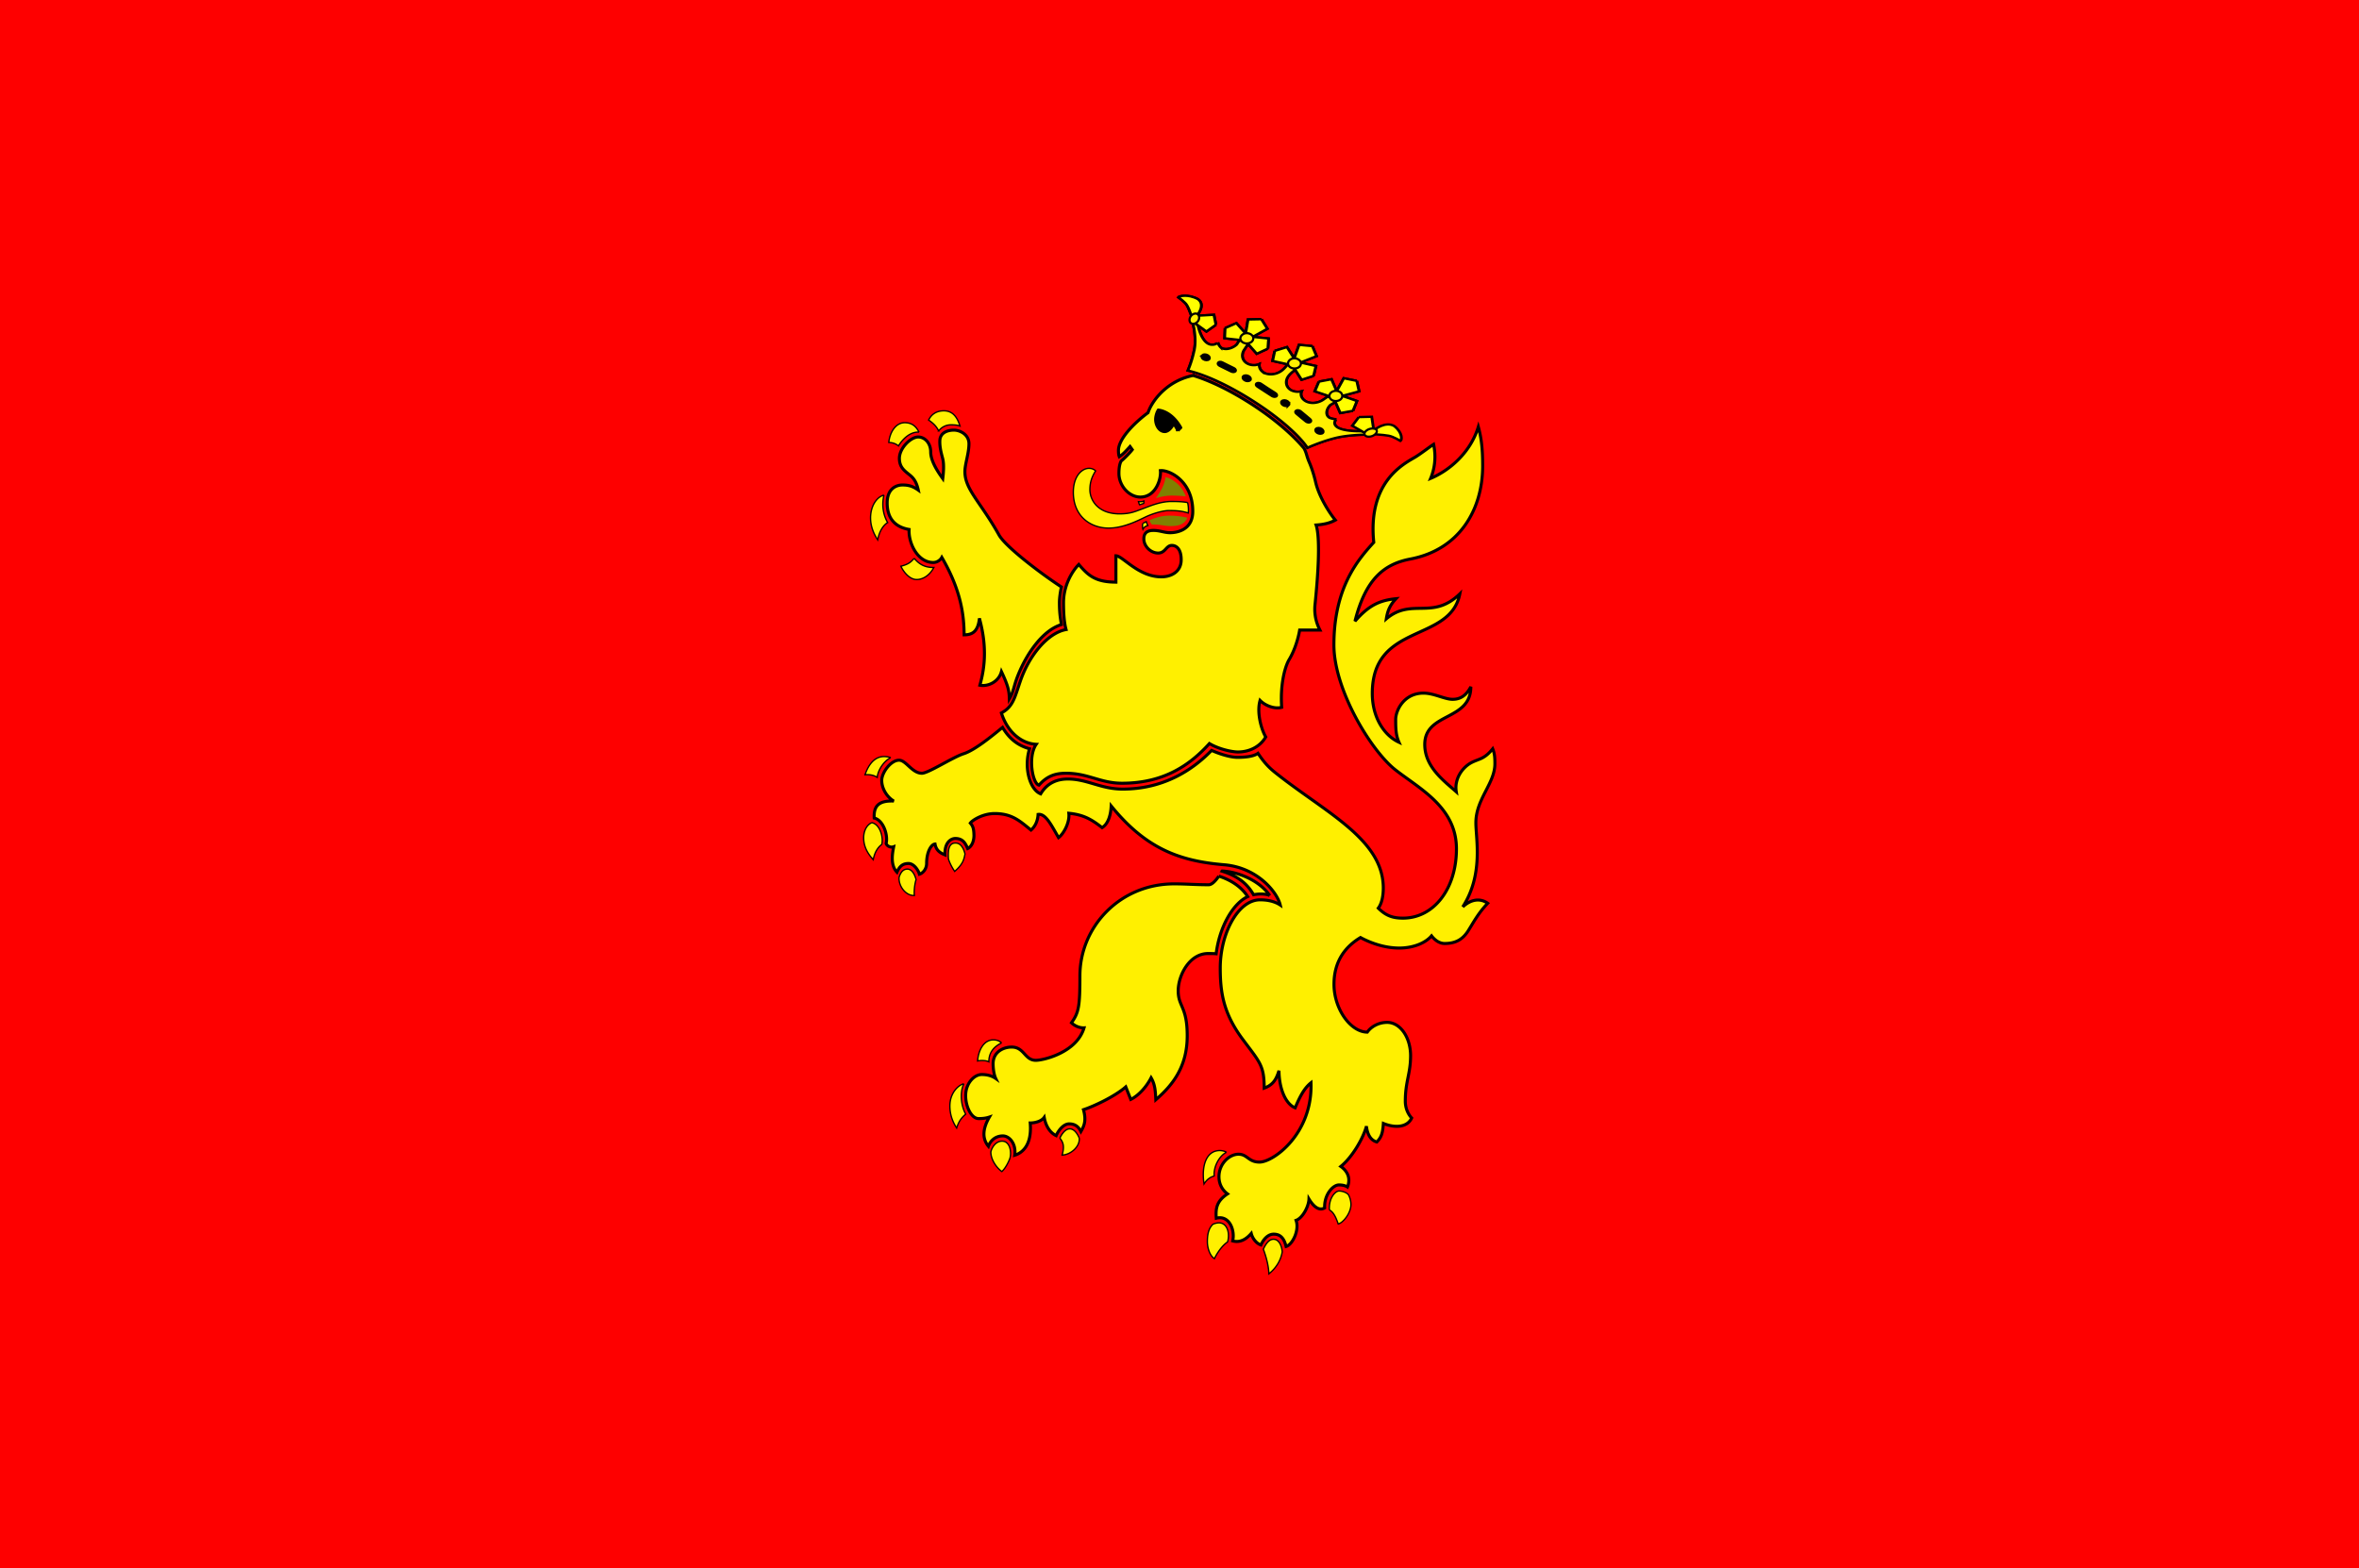 <svg xmlns="http://www.w3.org/2000/svg" width="634" height="421.61" version="1.0"><defs><linearGradient id="b"><stop style="stop-color:#ffdc51;stop-opacity:1" offset="0"/><stop style="stop-color:#c8a000;stop-opacity:1" offset="1"/></linearGradient><linearGradient id="c"><stop style="stop-color:white;stop-opacity:1" offset="0"/><stop style="stop-color:#c8c8c8;stop-opacity:1" offset="1"/></linearGradient><linearGradient id="l"><stop style="stop-color:#ed0000;stop-opacity:1" offset="0"/><stop style="stop-color:#ae0000;stop-opacity:1" offset="1"/></linearGradient><linearGradient id="k"><stop style="stop-color:#ffd427;stop-opacity:1" offset="0"/><stop style="stop-color:#e2b500;stop-opacity:1" offset="1"/></linearGradient><linearGradient id="j"><stop style="stop-color:#187ae5;stop-opacity:1" offset="0"/><stop style="stop-color:#125eb0;stop-opacity:1" offset="1"/></linearGradient><linearGradient id="i"><stop style="stop-color:#0f0c77;stop-opacity:1" offset="0"/><stop style="stop-color:#090737;stop-opacity:1" offset="1"/></linearGradient><linearGradient id="h"><stop style="stop-color:#2c6618;stop-opacity:1" offset="0"/><stop style="stop-color:#214415;stop-opacity:1" offset="1"/></linearGradient><linearGradient id="g"><stop style="stop-color:#1464d4;stop-opacity:1" offset="0"/><stop style="stop-color:#0e499a;stop-opacity:1" offset="1"/></linearGradient><linearGradient id="f"><stop style="stop-color:#009e00;stop-opacity:1" offset="0"/><stop style="stop-color:#006400;stop-opacity:1" offset="1"/></linearGradient><linearGradient id="e"><stop style="stop-color:#e20000;stop-opacity:1" offset="0"/><stop style="stop-color:#be0000;stop-opacity:1" offset="1"/></linearGradient><linearGradient id="d"><stop style="stop-color:#d6ad22;stop-opacity:1" offset="0"/><stop style="stop-color:#8d7216;stop-opacity:1" offset="1"/></linearGradient><linearGradient id="a"><stop style="stop-color:white;stop-opacity:1" offset="0"/><stop style="stop-color:#dbdbdb;stop-opacity:1" offset="1"/></linearGradient><linearGradient id="m"><stop offset="0" style="stop-color:#e1c86b;stop-opacity:1"/><stop offset="1" style="stop-color:#fdcb00;stop-opacity:1"/></linearGradient><linearGradient id="n"><stop offset="0" style="stop-color:#0000e8;stop-opacity:1"/><stop offset="1" style="stop-color:#0000b8;stop-opacity:1"/></linearGradient></defs><path style="fill:#fe0000" d="M0 0h634v421.61H0V0z"/><path d="M230.955 91.836c1.141-11.11.888-16.256.239-18.166 1.677-.117 3.102-.41 4.4-1.127-1.447-1.771-3.762-5.45-4.501-8.679-.306-1.332-.81-3.054-1.456-4.546-.645-1.492-.608-2.128-1.211-3.21-5.86-6.997-17.481-14.296-25.364-16.651a15.079 15.079 0 0 0-.993.241 14.365 14.365 0 0 0-5.31 2.782c-2.238 1.855-3.543 4.064-3.997 5.485-3.216 2.389-6.772 6.03-6.772 8.645 0 .69.076 1.128.198 1.434.862-.56 1.7-1.486 2.456-2.333l.511.723c-.642.823-1.973 2.14-2.535 2.594-.416.694-.52 1.839-.52 2.823 0 2.916 2.4 5.421 4.889 5.421 3.55 0 4.804-4.14 4.597-6.047 1.928-.196 7.402 2.255 7.402 9.323 0 4.411-3.84 4.879-5.182 4.879-1.35 0-2.347-.522-3.833-.522-1.49 0-2.175.664-2.175 1.925 0 1.71 1.568 3.249 3.27 3.249 1.677 0 1.799-1.742 3.14-1.742.789 0 2.132.52 2.132 3.287 0 2.743-2.282 3.9-4.552 3.9-5.246 0-8.851-4.817-10.378-4.817v6.028c-4.861 0-6.475-1.71-8.493-4.044-1.664 1.708-3.49 4.993-3.49 8.714 0 2.58.168 4.702.584 6.18-4.154.744-8.435 5.847-10.47 11.822-1.305 3.804-1.658 5.825-4.326 7.26 1.494 4.654 4.817 7.019 7.968 7.167-1.985 2.843-.825 9.07.638 9.342 1.921-2.223 3.972-2.72 6.184-2.72 5.105 0 7.861 2.284 12.812 2.284 9.42 0 15.425-4.038 19.979-9.08 2.072 1.251 5.104 1.928 6.517 1.928 2.78 0 5.158-1.326 6.366-3.437-.955-1.594-2.127-5.506-1.3-8.362 1.149 1.178 3.293 2.043 4.95 1.588-.357-4.85.613-9.106 1.73-10.969 1.27-2.134 2.08-4.876 2.375-6.71h4.643c-.676-1.303-1.393-3.275-1.122-5.862zm-31.378-39.773s-.491-1.048-1.003-1.653c-.22.764-1.102 1.882-1.991 1.882-1.28 0-2.088-1.465-2.088-2.786 0-.613.24-1.582.618-2.127 1.527.178 3.564 1.242 5.131 4.017-.004-.01-.667.667-.667.667zm65.16 108.972c4.774-7.421 3.005-15.518 3.005-19.245 0-5.446 4.352-8.997 4.352-13.493 0-1.24-.03-2.304-.499-3.436-1.986 2.48-3.189 2.262-4.953 3.214-1.998 1.082-3.866 3.69-3.38 6.626-2.806-2.498-7.213-5.687-7.213-10.83 0-7.38 10.54-5.343 10.54-13.19-1.052 1.962-2.328 2.865-4.167 2.865-1.826 0-4.25-1.415-6.669-1.415-4.518 0-6.351 4.022-6.351 6.012 0 1.993.024 3.593.753 5.227-3.389-1.555-6.106-5.685-6.106-11.17 0-16.304 17.813-11.496 20.027-22.785-6.291 6.117-10.975.8-16.817 5.715.294-1.917.857-3.162 2.215-4.605-3.666.373-6.169 1.443-9.385 5.154 2.439-9.679 6.667-13.085 12.675-14.23 11.247-2.14 16.53-11.313 16.53-21.272 0-3.735-.252-6.274-.989-8.968-1.8 5.892-6.556 9.969-10.908 11.793.79-1.897 1.355-4.59.676-7.79-.905.577-3.052 2.256-4.3 2.98-2.636 1.557-10.795 5.68-9.383 19.439-3.379 3.733-9.119 10.114-9.119 23.477 0 10.23 8.503 24.245 14.109 28.605 5.61 4.362 13.921 8.577 13.921 18.038 0 9.198-5.22 15.852-12.234 15.852-2.349 0-3.901-.552-5.646-2.282.755-1.018 1.145-2.64 1.145-4.6 0-11.222-13.35-17.323-24.75-26.44-1.511-1.203-2.628-2.449-3.913-4.38-1.052.756-3.073.915-4.703.915-1.42 0-3.641-.579-5.906-1.583-4.289 4.435-10.938 8.85-20.35 8.85-4.958 0-8.135-2.306-12.53-2.306-2.212 0-4.633.73-6.215 3.4-2.545-1.018-3.877-6.087-2.545-10.322-2.33-.65-4.451-1.97-6.176-4.89-2.552 2.1-6.373 5.213-8.882 6.022-2.501.797-8.1 4.47-9.562 4.47-2.258 0-3.62-2.984-5.226-2.984-1.91 0-3.966 2.871-3.966 4.605 0 2.07 1.393 3.96 2.76 4.737-3.5-.142-4.626 1.19-4.48 3.895 1.972.398 3.214 3.753 2.728 5.802.152.523.915 1.048 1.728.75-.253 1.336-.858 4.17.752 5.832.622-1.487 1.45-1.99 2.64-1.99 1.183 0 2.207 1.427 2.49 2.448.78-.223 1.652-1.168 1.652-2.48 0-2.61 1.04-4.36 1.922-4.425.284 1.599 1.381 2.119 2.282 2.485-.145-2.847 1.363-3.753 2.352-3.753 1.564 0 2.239.859 2.833 2.306.91-.437 1.479-1.698 1.436-3.125-.04-1.421-.22-2.016-.833-2.698.48-.681 2.894-2.185 5.567-2.185 3.964 0 5.763 1.698 8.316 3.779.786-.681 1.525-1.84 1.619-3.581 1.739-.246 3.033 2.457 4.678 5.307 1.014-.719 2.604-3.287 2.351-5.573 3.518.335 5.39 1.554 7.615 3.29 1.47-.907 1.994-3.058 2.075-4.969 7.989 9.852 15.755 12.619 25.842 13.463 7.693.646 12.167 6.356 12.83 9.212-1.204-.786-2.709-1.19-4.63-1.19-5.037 0-9.092 7.772-9.092 15.589 0 5.529.698 10.277 4.991 16.118 4 5.406 5.057 6.069 5.057 11.367 2.198-.803 2.79-2.17 3.384-3.984.031 4.085 1.502 7.615 3.7 8.49 1.191-2.862 2.202-4.594 3.62-5.73.404 11.624-8.576 18.147-11.77 18.147-2.568 0-2.749-1.802-4.823-1.802-2.048 0-4.453 2.146-4.453 5.15 0 1.876.936 3.174 1.95 3.922-2.453 1.63-2.751 3.285-2.57 5.564 3.06-.777 4.317 2.843 3.754 5.2 1.894.506 3.273-.607 4.248-1.712.303 1.17 1.172 2.283 2.21 2.635.654-1.43 1.675-2.47 2.924-2.47 1.26 0 2.306.612 2.835 2.82 1.418-.39 3.11-3.698 2.28-5.979 1.443-.494 2.885-3.09 2.955-4.884.963 1.59 2.229 2.82 3.588 2.037-.14-3.05 1.9-5.257 3.26-5.257.789 0 1.439.142 1.949.473.175-.399.315-.966.315-1.578 0-1.444-.965-2.534-1.831-3.124 2.616-2.116 5.117-6.415 5.86-9.2.207 1.807.941 3.222 2.385 3.6.99-1.05 1.34-1.918 1.49-4.24 2.715 1.112 5.502.89 6.47-1.24-.722-.776-1.452-2.101-1.452-3.846 0-4.51 1.206-6.298 1.206-10.402 0-4.199-2.36-7.628-5.355-7.628-1.974 0-3.678.983-4.544 2.228-3.755 0-7.62-5.218-7.62-10.948 0-5.458 2.758-8.708 6.067-10.695 2.04 1.118 5.348 2.407 8.834 2.407 3.473 0 6.15-1.29 7.413-2.792.481.629 1.538 1.75 2.994 1.75 2.525 0 4.135-.93 5.396-2.913 1.247-1.983 2.245-3.946 4.455-6.288-1.738-1.25-3.914-.88-5.71.835M163.043 107.97c2.043-5.077 5.735-10.272 9.899-11.52-.228-1.47-.454-2.526-.454-5.101 0-.994.239-2.594.458-3.51-4.904-3.214-12.79-9.224-14.279-11.894-4.243-7.596-7.848-10.43-7.797-14.564.017-1.711.925-4.14.925-6.298 0-2.158-2.097-3.123-3.427-3.123-1.54 0-3.154.602-3.23 2.398-.07 1.796.498 3.395.7 4.321.265 1.246.139 3-.03 4.378-1.4-1.928-2.763-4.157-2.763-6.126 0-2.018-1.388-3.484-2.993-3.393-1.607.098-4.167 2.531-4.167 4.89 0 2.056 1.216 2.858 2.333 3.768.725.603 1.524 1.333 1.99 3.488-1.223-.874-2.156-1.17-3.623-1.17-1.47 0-3.494.879-3.494 4.108 0 4.052 2.364 5.615 5.02 6.063-.202 2.97 1.865 7.557 5.527 7.557.8 0 1.602-.504 1.955-1.173 4.413 7.568 5.076 13.272 5.099 17.724 1.671 0 3.173-.552 3.5-3.775 1.632 6.005 1.399 10.763.1 15.303 1.753.36 4.3-.696 4.936-3.122 1.628 3.442 1.76 4.552 1.81 6.256 1.06-1.836.95-2.88 2.005-5.485m57.557 50.476c-2.38-3.528-7.338-5.463-10.906-5.625-.012 0 .015-.034-.03.031 4.264 1.319 6.048 3.365 7.234 5.399 1.7-.33 3.143-.122 3.702.195m-11.647-4.453c-.741 1.066-1.564 1.972-2.327 1.972-3.067 0-5.083-.2-7.899-.2-12.407 0-21.55 9.817-21.55 21.047 0 6.868-.232 8.38-1.93 10.73.745.733 1.893 1.209 2.87 1.159-1.645 5.61-9.2 7.427-11.026 7.427-2.56 0-2.629-3.03-5.524-3.03-1.878 0-4.247 1.09-4.247 3.818 0 1.24.231 2.601.604 3.372-1.047-.734-2.225-.907-3.21-.907-1.74 0-3.674 2.035-3.674 4.823 0 2.599 1.344 5.256 2.967 5.256.948 0 1.692-.09 2.468-.35-1.456 2.517-1.772 4.81-.228 6.684.296-.916 1.317-2.37 3.309-2.37 1.483 0 3.083 1.772 2.71 4.415 1.635-.498 3.986-2.186 3.544-7.381 1.28 0 2.642-.47 3.202-1.273.304 1.704 1.116 3.386 2.732 4.175.44-1.044 1.608-2.693 2.987-2.693 1.52 0 2.233.857 2.673 1.748.789-1.369 1.254-2.53.588-4.995 2.232-.72 7.079-2.955 9.677-5.215l1.14 2.867c1.86-.912 3.638-2.949 4.654-4.95.914 1.564.983 3.081 1.077 5.026 3.613-3.163 7.182-7.28 7.182-14.633 0-6.709-2.063-6.645-2.063-10.278 0-3.608 2.612-8.538 6.82-8.538.943 0 1.367.013 1.865.056.7-5.938 3.752-11.482 7.216-13.073-1.396-2.185-3.752-3.78-6.607-4.689" style="fill:#fff000;fill-opacity:1;stroke:#000;stroke-width:.695;stroke-miterlimit:4;stroke-dasharray:none;stroke-opacity:1" transform="matrix(1.175 0 0 1.175 82.054 54.565)"/><path d="M201.813 68.533c-.755-.14-1.643-.252-3.698-.252-2.542 0-4.862 1.027-6.628 1.678-1.77.652-2.76 1.154-5.25 1.154-4.876 0-6.778-3.07-6.778-5.544 0-1.626.447-2.932 1.304-4.276-.402-.42-.957-.592-1.488-.592-1.677 0-3.605 1.82-3.605 5.473 0 5.608 4.059 8.203 8.056 8.203 3.663 0 7.156-1.964 8.712-2.671 1.56-.7 3.741-1.344 5.103-1.344 2.44 0 3.328.23 4.412.557.02-.147.045-.427.045-.666 0-.751-.082-1.252-.185-1.72m-11.25-.212c.062.247.187.596.264.715 0 0 .957-.306.957-.318.019-.112.024-.38.024-.536-.453.178-.87.161-1.245.139m1.033 6.317c.251-.467.578-.696 1.126-.843-.174-.35-.284-.584-.354-.894 0-.006-.804.385-.804.375-.064.325-.134.719.032 1.362M147.67 50.754c.828 0 1.464.044 2.068.269-.65-2.174-1.766-3.483-3.674-3.483-1.853 0-2.913.936-3.495 2.114 1.186.83 1.811 1.482 2.297 2.493a3.495 3.495 0 0 1 2.804-1.393m-7.3 1.675c-.742-1.544-1.84-2.17-3.258-2.17-2.125 0-3.437 2.286-3.649 4.515.988.059 1.599.317 2.216.798.803-1.375 2.579-3.304 4.691-3.143m-8.02 14.391c-1.619.411-3.062 2.462-3.062 5.227 0 2.22.945 3.965 1.64 5.015.395-2.12 1.379-3.425 2.273-3.95-.862-1.468-1.462-3.7-.85-6.292m6.923 14.474c-.756.804-1.172 1.32-3.044 1.802.403.931 1.796 3.046 3.622 3.046 1.395 0 2.959-.927 3.916-2.76-2.432.034-3.585-1.058-4.494-2.088m-9.708 60.464c-1.25.574-1.855 2.006-1.855 3.47 0 1.982.877 3.556 2.189 5.004.416-2.133 1.374-3.055 1.953-3.486.412-1.519-.351-4.616-2.287-4.988m4.33-14.887a5.222 5.222 0 0 0-1.507-.238c-2.262 0-3.619 1.961-4.361 4.16 1.235-.074 2.105.16 2.786.612.126-1.332 1.134-3.436 3.083-4.534m3.805 25.513c-1.298 0-1.725 1.397-1.884 1.867-.183 2.05 1.577 4.284 3.486 4.172-.092-1.28.102-2.68.398-3.644-.378-1.424-1.066-2.395-2-2.395m10.99-5.97c-1.783 0-1.651 2.287-1.594 3.61.22.825.852 2.054 1.436 2.89 1.817-1.622 2.101-2.567 2.358-3.995-.404-1.65-1.154-2.506-2.2-2.506m10.567 45.739c-.317-.317-.872-.698-1.89-.698-2.233 0-3.432 2.457-3.595 4.828.66-.144 1.885-.173 2.572.197-.012-2.196 1.23-3.507 2.913-4.327m-8.624 9.342c-1.235.273-3.204 2.055-3.204 5.081 0 2.228.79 3.866 1.552 5.04.585-1.862 1.368-2.539 2.068-3.174-1.144-2.036-1.346-5.133-.416-6.947m8.75 13.126c-1.609 0-2.415 1.672-2.58 2.448-.033 1.836 1.4 3.742 2.518 4.508.849-.77 1.548-2.234 1.832-3.01.43-1.4.039-3.946-1.77-3.946m15.471-2.812c-1.38 0-2.265 2.13-2.269 2.113.75.957 1.102 1.83.516 3.886 1.972-.071 4.117-1.946 3.915-3.886 0 0-.769-2.113-2.162-2.113m35.826 5.364c-.294-.231-.925-.404-1.531-.404-2.951 0-4.248 3.289-3.589 7.642.746-1.167 1.524-1.58 2.33-1.825-.202-2.052 1.134-4.593 2.79-5.413m-1.69 16.137c-.37 0-.893.088-1.415.335-.7.714-1.252 1.71-1.252 3.944 0 1.764.746 3.413 1.61 3.904 1.156-2.31 2.388-3.392 3.014-3.812.592-2.083-.125-4.371-1.957-4.371m12.468 3.76c-.954 0-1.67.835-2.33 2.266.71 1.927 1.198 3.828 1.266 5.634 1.716-1.35 2.746-3.163 3.054-5.017-.106-1.35-.732-2.883-1.99-2.883m12.773-6.72c.68.404 1.282 1.032 2.022 3.216 1.059-.223 2.917-2.43 2.917-4.49 0-.432-.14-1.49-.629-2.265-.541-.536-1.48-.786-2.113-.786-.816 0-2.368 1.586-2.197 4.324M191.808 68.182c-.453.178-.87.161-1.245.139.062.247.187.596.264.715 0 0 .957-.306.957-.318.019-.112.024-.38.024-.536m.914 5.613c-.174-.35-.284-.584-.354-.894 0-.006-.804.385-.804.375-.064.325-.134.719.032 1.362.251-.467.578-.696 1.126-.843" style="fill:#fff000;fill-opacity:1;stroke:#000;stroke-width:.307;stroke-miterlimit:4;stroke-dasharray:none;stroke-opacity:1" transform="matrix(1.175 0 0 1.175 82.054 54.565)"/><path d="M201.404 67.119c-.259-.715-.792-1.648-1.272-2.214-1.072-1.278-2.396-1.96-3.354-2.23-.17 1.13-.586 2.384-1.324 3.467-.36.544-.637 1.12-.927 1.39 1.141-.342 2.383-.603 3.675-.603 1.074 0 2.226.074 3.202.19m-7.511 6.428c1.875 0 2.608.373 4.07.373 1.001 0 3.095-.067 3.775-1.914-1.258-.322-2.635-.486-4.108-.486-1.85 0-3.253.514-4.522 1.033.087.454.334.778.529 1.001.09 0 .173-.007.256-.007" style="fill:olive;fill-opacity:1;stroke:none;stroke-width:.264;stroke-miterlimit:4;stroke-dasharray:none;stroke-opacity:1" transform="matrix(1.175 0 0 1.175 82.054 54.565)"/><g style="fill:#ff0;fill-opacity:1;stroke:#000;stroke-width:.118;stroke-miterlimit:4;stroke-dasharray:none;stroke-opacity:1"><path style="font-size:12px;fill:#ff0;fill-opacity:1;stroke:#000;stroke-width:.118;stroke-miterlimit:4;stroke-dasharray:none;stroke-opacity:1" d="m297.886 182.648-.275.02c-.013.034-.136.23-.253.338-.244.233-.61.26-.817.065a.468.468 0 0 1-.133-.39.496.496 0 0 1-.485-.006c-.247-.142-.308-.48-.129-.76.029-.054.058-.125.1-.166l-.017-.307-.333.077-.096.183c-.206.233-.513.294-.666.156a.55.55 0 0 1-.125-.25c.003.006-.08.08-.165.1-.51.126-.712-.996-.724-1.286l-.168.236s.15.672.075 1.24a6.49 6.49 0 0 1-.275 1.135c.711.182 1.774.76 2.83 1.574 1.056.808 1.887 1.686 2.23 2.301 0 0 .546-.304 1.12-.486.568-.186 1.29-.19 1.29-.19l.207-.202c-.303.044-1.504.095-1.48-.41.004-.08.065-.168.075-.168a.66.66 0 0 1-.285-.064c-.175-.115-.17-.41.022-.652l.168-.122.01-.324-.322.044c-.029.04-.102.087-.145.129-.253.219-.617.235-.818.03a.42.42 0 0 1-.106-.443.54.54 0 0 1-.43-.044c-.244-.149-.291-.497-.102-.767a1.45 1.45 0 0 1 .294-.304l-.066-.284" transform="matrix(6.382 .035 -.042 5.308 -1545.538 -882.195)"/><path style="font-size:12px;fill:#fff000;fill-opacity:1;stroke:#000;stroke-width:.118;stroke-miterlimit:4;stroke-dasharray:none;stroke-opacity:1" d="m297.886 182.648-.275.02c-.013.034-.136.23-.253.338-.244.233-.61.26-.817.065a.468.468 0 0 1-.133-.39.496.496 0 0 1-.485-.006c-.247-.142-.308-.48-.129-.76.029-.054.058-.125.1-.166l-.017-.307-.333.077-.096.183c-.206.233-.513.294-.666.156a.55.55 0 0 1-.125-.25c.003.006-.08.08-.165.1-.51.126-.712-.996-.724-1.286l-.168.236s.15.672.075 1.24a6.49 6.49 0 0 1-.275 1.135c.711.182 1.774.76 2.83 1.574 1.056.808 1.887 1.686 2.23 2.301 0 0 .546-.304 1.12-.486.568-.186 1.29-.19 1.29-.19l.207-.202c-.303.044-1.504.095-1.48-.41.004-.08.065-.168.075-.168a.66.66 0 0 1-.285-.064c-.175-.115-.17-.41.022-.652l.168-.122.01-.324-.322.044c-.029.04-.102.087-.145.129-.253.219-.617.235-.818.03a.42.42 0 0 1-.106-.443.54.54 0 0 1-.43-.044c-.244-.149-.291-.497-.102-.767a1.45 1.45 0 0 1 .294-.304l-.066-.284-.006-.003z" transform="matrix(6.382 .035 -.042 5.308 -1545.538 -882.195)"/><path style="font-size:12px;fill:#000;fill-opacity:1;stroke:#000;stroke-width:.118;stroke-miterlimit:4;stroke-dasharray:none;stroke-opacity:1" d="M295.744 183.303c.047-.057.147-.054.222.003.075.058.096.15.05.203-.046.054-.143.054-.222-.006-.07-.054-.096-.146-.05-.2zM296.647 184.063l-.31-.24c-.057-.044-.075-.114-.039-.155.036-.037.11-.037.168.003l.31.244.317.24c.054.04.074.111.04.155-.04.038-.114.034-.172-.007l-.314-.24M294.989 182.928l-.247-.145c-.06-.037-.093-.108-.064-.155.025-.05.1-.058.16-.021l.245.145.251.146c.06.034.09.105.065.155-.03.044-.1.054-.164.018l-.246-.143M294.007 182.25c.047-.051.147-.051.222.006.075.058.096.149.05.202-.047.055-.147.051-.222-.003-.074-.06-.096-.148-.05-.205zM297.646 184.76c.047-.055.024-.142-.05-.204-.074-.057-.174-.06-.221-.002-.046.053-.025.144.05.202.074.057.173.057.221.003zM298.192 185.384l.203.197c.05.046.129.064.172.026.043-.033.037-.101-.01-.148l-.201-.2-.207-.203c-.05-.046-.128-.06-.171-.023-.046.03-.04.105.014.152l.2.2M299.094 186.154c.047-.057.026-.144-.05-.206-.074-.057-.174-.06-.22-.002-.047.057-.025.144.05.205.074.054.175.058.22.003z" transform="matrix(6.382 .035 -.042 5.308 -1545.538 -882.195)"/><path style="font-size:12px;fill:#ff0;fill-opacity:1;stroke:#000;stroke-width:.118;stroke-miterlimit:4;stroke-dasharray:none;stroke-opacity:1" d="m296.478 180.411-.562.017-.11.828.06.131.147-.01.72-.483-.255-.483" transform="matrix(6.382 .035 -.042 5.308 -1545.538 -882.195)"/><path style="font-size:12px;fill:#ff0;fill-opacity:1;stroke:#000;stroke-width:.118;stroke-miterlimit:4;stroke-dasharray:none;stroke-opacity:1" d="m296.478 180.411-.562.017-.11.828.06.131.147-.01.72-.483-.255-.483" transform="matrix(6.382 .035 -.042 5.308 -1545.538 -882.195)"/><path style="font-size:12px;fill:#ff0;fill-opacity:1;stroke:#000;stroke-width:.118;stroke-miterlimit:4;stroke-dasharray:none;stroke-opacity:1" d="m294.953 180.87-.015.517.874.109.137-.058-.012-.142-.51-.679-.474.254" transform="matrix(6.382 .035 -.042 5.308 -1545.538 -882.195)"/><path style="font-size:12px;fill:#ff0;fill-opacity:1;stroke:#000;stroke-width:.118;stroke-miterlimit:4;stroke-dasharray:none;stroke-opacity:1" d="m294.953 180.87-.015.517.874.109.137-.058-.012-.142-.51-.679-.474.254" transform="matrix(6.382 .035 -.042 5.308 -1545.538 -882.195)"/><path style="font-size:12px;fill:#ff0;fill-opacity:1;stroke:#000;stroke-width:.118;stroke-miterlimit:4;stroke-dasharray:none;stroke-opacity:1" d="m296.76 181.9-.466.261-.51-.682-.01-.139.135-.057.878.104-.026.514" transform="matrix(6.382 .035 -.042 5.308 -1545.538 -882.195)"/><path style="font-size:12px;fill:#ff0;fill-opacity:1;stroke:#000;stroke-width:.118;stroke-miterlimit:4;stroke-dasharray:none;stroke-opacity:1" d="m296.76 181.9-.466.261-.51-.682-.01-.139.135-.057.878.104-.026.514M293.583 180.408c-.014.003-.122-.436-.243-.679-.082-.176-.37-.405-.37-.405.028-.055.392-.186.827.087.352.291-.029.825-.029.825s-.093.128-.182.172" transform="matrix(6.382 .035 -.042 5.308 -1545.538 -882.195)"/><path style="font-size:12px;fill:#ff0;fill-opacity:1;stroke:#000;stroke-width:.118;stroke-miterlimit:4;stroke-dasharray:none;stroke-opacity:1" d="M293.583 180.408c-.014.003-.122-.436-.243-.679-.082-.176-.37-.405-.37-.405.028-.055.392-.186.827.087.352.291-.029.825-.029.825s-.093.128-.182.172h-.003z" transform="matrix(6.382 .035 -.042 5.308 -1545.538 -882.195)"/><path style="font-size:12px;fill:#ff0;fill-opacity:1;stroke:#000;stroke-width:.118;stroke-miterlimit:4;stroke-dasharray:none;stroke-opacity:1" d="m294.566 180.705-.398.345-.65-.564.057-.082.023-.139.88-.064.088.504" transform="matrix(6.382 .035 -.042 5.308 -1545.538 -882.195)"/><path style="font-size:12px;fill:#ff0;fill-opacity:1;stroke:#000;stroke-width:.118;stroke-miterlimit:4;stroke-dasharray:none;stroke-opacity:1" d="m294.566 180.705-.398.345-.65-.564.057-.082.023-.139.88-.064.088.504M298.634 181.759l-.56-.06-.235.807.043.138.146.004.785-.382-.18-.507" transform="matrix(6.382 .035 -.042 5.308 -1545.538 -882.195)"/><path style="font-size:12px;fill:#ff0;fill-opacity:1;stroke:#000;stroke-width:.118;stroke-miterlimit:4;stroke-dasharray:none;stroke-opacity:1" d="m298.634 181.759-.56-.06-.235.807.043.138.146.004.785-.382-.18-.507" transform="matrix(6.382 .035 -.042 5.308 -1545.538 -882.195)"/><path style="font-size:12px;fill:#ff0;fill-opacity:1;stroke:#000;stroke-width:.118;stroke-miterlimit:4;stroke-dasharray:none;stroke-opacity:1" d="m297.053 182.01-.088.51.849.222.143-.04.01-.138-.403-.748-.51.193" transform="matrix(6.382 .035 -.042 5.308 -1545.538 -882.195)"/><path style="font-size:12px;fill:#ff0;fill-opacity:1;stroke:#000;stroke-width:.118;stroke-miterlimit:4;stroke-dasharray:none;stroke-opacity:1" d="m297.053 182.01-.088.51.849.222.143-.04.01-.138-.403-.748-.51.193" transform="matrix(6.382 .035 -.042 5.308 -1545.538 -882.195)"/><path style="font-size:12px;fill:#ff0;fill-opacity:1;stroke:#000;stroke-width:.118;stroke-miterlimit:4;stroke-dasharray:none;stroke-opacity:1" d="m298.695 183.266-.503.2-.403-.744.01-.142.143-.037.849.223-.096.5" transform="matrix(6.382 .035 -.042 5.308 -1545.538 -882.195)"/><path style="font-size:12px;fill:#ff0;fill-opacity:1;stroke:#000;stroke-width:.118;stroke-miterlimit:4;stroke-dasharray:none;stroke-opacity:1" d="m298.695 183.266-.503.2-.403-.744.01-.142.143-.037.849.223-.096.5M300.514 183.506l.103.53-.83.277-.147-.03-.017-.139.345-.767.546.13" transform="matrix(6.382 .035 -.042 5.308 -1545.538 -882.195)"/><path style="font-size:12px;fill:#ff0;fill-opacity:1;stroke:#000;stroke-width:.118;stroke-miterlimit:4;stroke-dasharray:none;stroke-opacity:1" d="m300.514 183.506.103.53-.83.277-.147-.03-.017-.139.345-.767.546.13" transform="matrix(6.382 .035 -.042 5.308 -1545.538 -882.195)"/><path style="font-size:12px;fill:#ff0;fill-opacity:1;stroke:#000;stroke-width:.118;stroke-miterlimit:4;stroke-dasharray:none;stroke-opacity:1" d="m300.365 185.023-.532.118-.294-.79.034-.136.146-.02.81.332-.164.496" transform="matrix(6.382 .035 -.042 5.308 -1545.538 -882.195)"/><path style="font-size:12px;fill:#ff0;fill-opacity:1;stroke:#000;stroke-width:.118;stroke-miterlimit:4;stroke-dasharray:none;stroke-opacity:1" d="m300.365 185.023-.532.118-.294-.79.034-.136.146-.02.81.332-.164.496" transform="matrix(6.382 .035 -.042 5.308 -1545.538 -882.195)"/><path style="font-size:12px;fill:#ff0;fill-opacity:1;stroke:#000;stroke-width:.118;stroke-miterlimit:4;stroke-dasharray:none;stroke-opacity:1" d="m298.923 183.556-.171.49.81.328.149-.02.028-.135-.288-.787-.528.124" transform="matrix(6.382 .035 -.042 5.308 -1545.538 -882.195)"/><path style="font-size:12px;fill:#ff0;fill-opacity:1;stroke:#000;stroke-width:.118;stroke-miterlimit:4;stroke-dasharray:none;stroke-opacity:1" d="m298.923 183.556-.171.49.81.328.149-.02.028-.135-.288-.787-.528.124M301.128 186.192c-.003.013.475.024.75.084.195.041.499.26.499.26.053-.04.107-.402-.267-.75-.375-.267-.844.204-.844.204s-.113.11-.138.202z" transform="matrix(6.382 .035 -.042 5.308 -1545.538 -882.195)"/><path style="font-size:12px;fill:#ff0;fill-opacity:1;stroke:#000;stroke-width:.118;stroke-miterlimit:4;stroke-dasharray:none;stroke-opacity:1" d="m300.614 185.34-.274.443.72.486.089-.077.118-.04-.11-.832-.543.02" transform="matrix(6.382 .035 -.042 5.308 -1545.538 -882.195)"/><path style="font-size:12px;fill:#fff000;fill-opacity:1;stroke:#000;stroke-width:.5;stroke-miterlimit:4;stroke-dasharray:none;stroke-opacity:1" d="M203.438 25.313c-.432.076-.856.395-1.063.875-.276.626-.097 1.265.469 1.437.54.124 1.224-.236 1.5-.875.26-.626.04-1.27-.5-1.438a.916.916 0 0 0-.406 0zm11.562 4.5a1.51 1.51 0 0 0-.906.562c-.426.547-.195 1.257.5 1.594.695.324 1.595.154 2.031-.407.426-.547.195-1.27-.5-1.593a1.776 1.776 0 0 0-1.125-.157zm11.125 5.718c-.379.025-.746.18-1 .438-.53.499-.429 1.227.188 1.625.636.401 1.564.343 2.093-.157.504-.503.418-1.223-.219-1.624a1.766 1.766 0 0 0-1.062-.282zm9.656 7.438c-.383-.014-.764.1-1.062.312-.587.456-.652 1.164-.094 1.657.538.474 1.492.483 2.094.062.602-.456.631-1.177.094-1.656a1.716 1.716 0 0 0-1.032-.375zm8.438 8.625a2.339 2.339 0 0 0-1.094.218c-.721.347-1.059.9-.75 1.313.283.382 1.092.459 1.813.125.72-.33 1.1-.961.812-1.344-.155-.2-.446-.29-.781-.312z" transform="matrix(1.175 0 0 1.175 82.053 54.565)"/></g><path style="opacity:1;fill:#000;fill-opacity:1;stroke:none;stroke-width:1;stroke-miterlimit:4;stroke-dasharray:none;stroke-opacity:1" d="M195.125 47.375c-.378.545-.625 1.512-.625 2.125 0 1.321.814 2.781 2.094 2.781.889 0 1.748-1.11 1.969-1.875.51.605 1 1.656 1 1.657 0 0 .683-.668.687-.657-1.568-2.774-3.598-3.853-5.125-4.031z" transform="matrix(1.175 0 0 1.175 82.054 54.565)"/></svg>